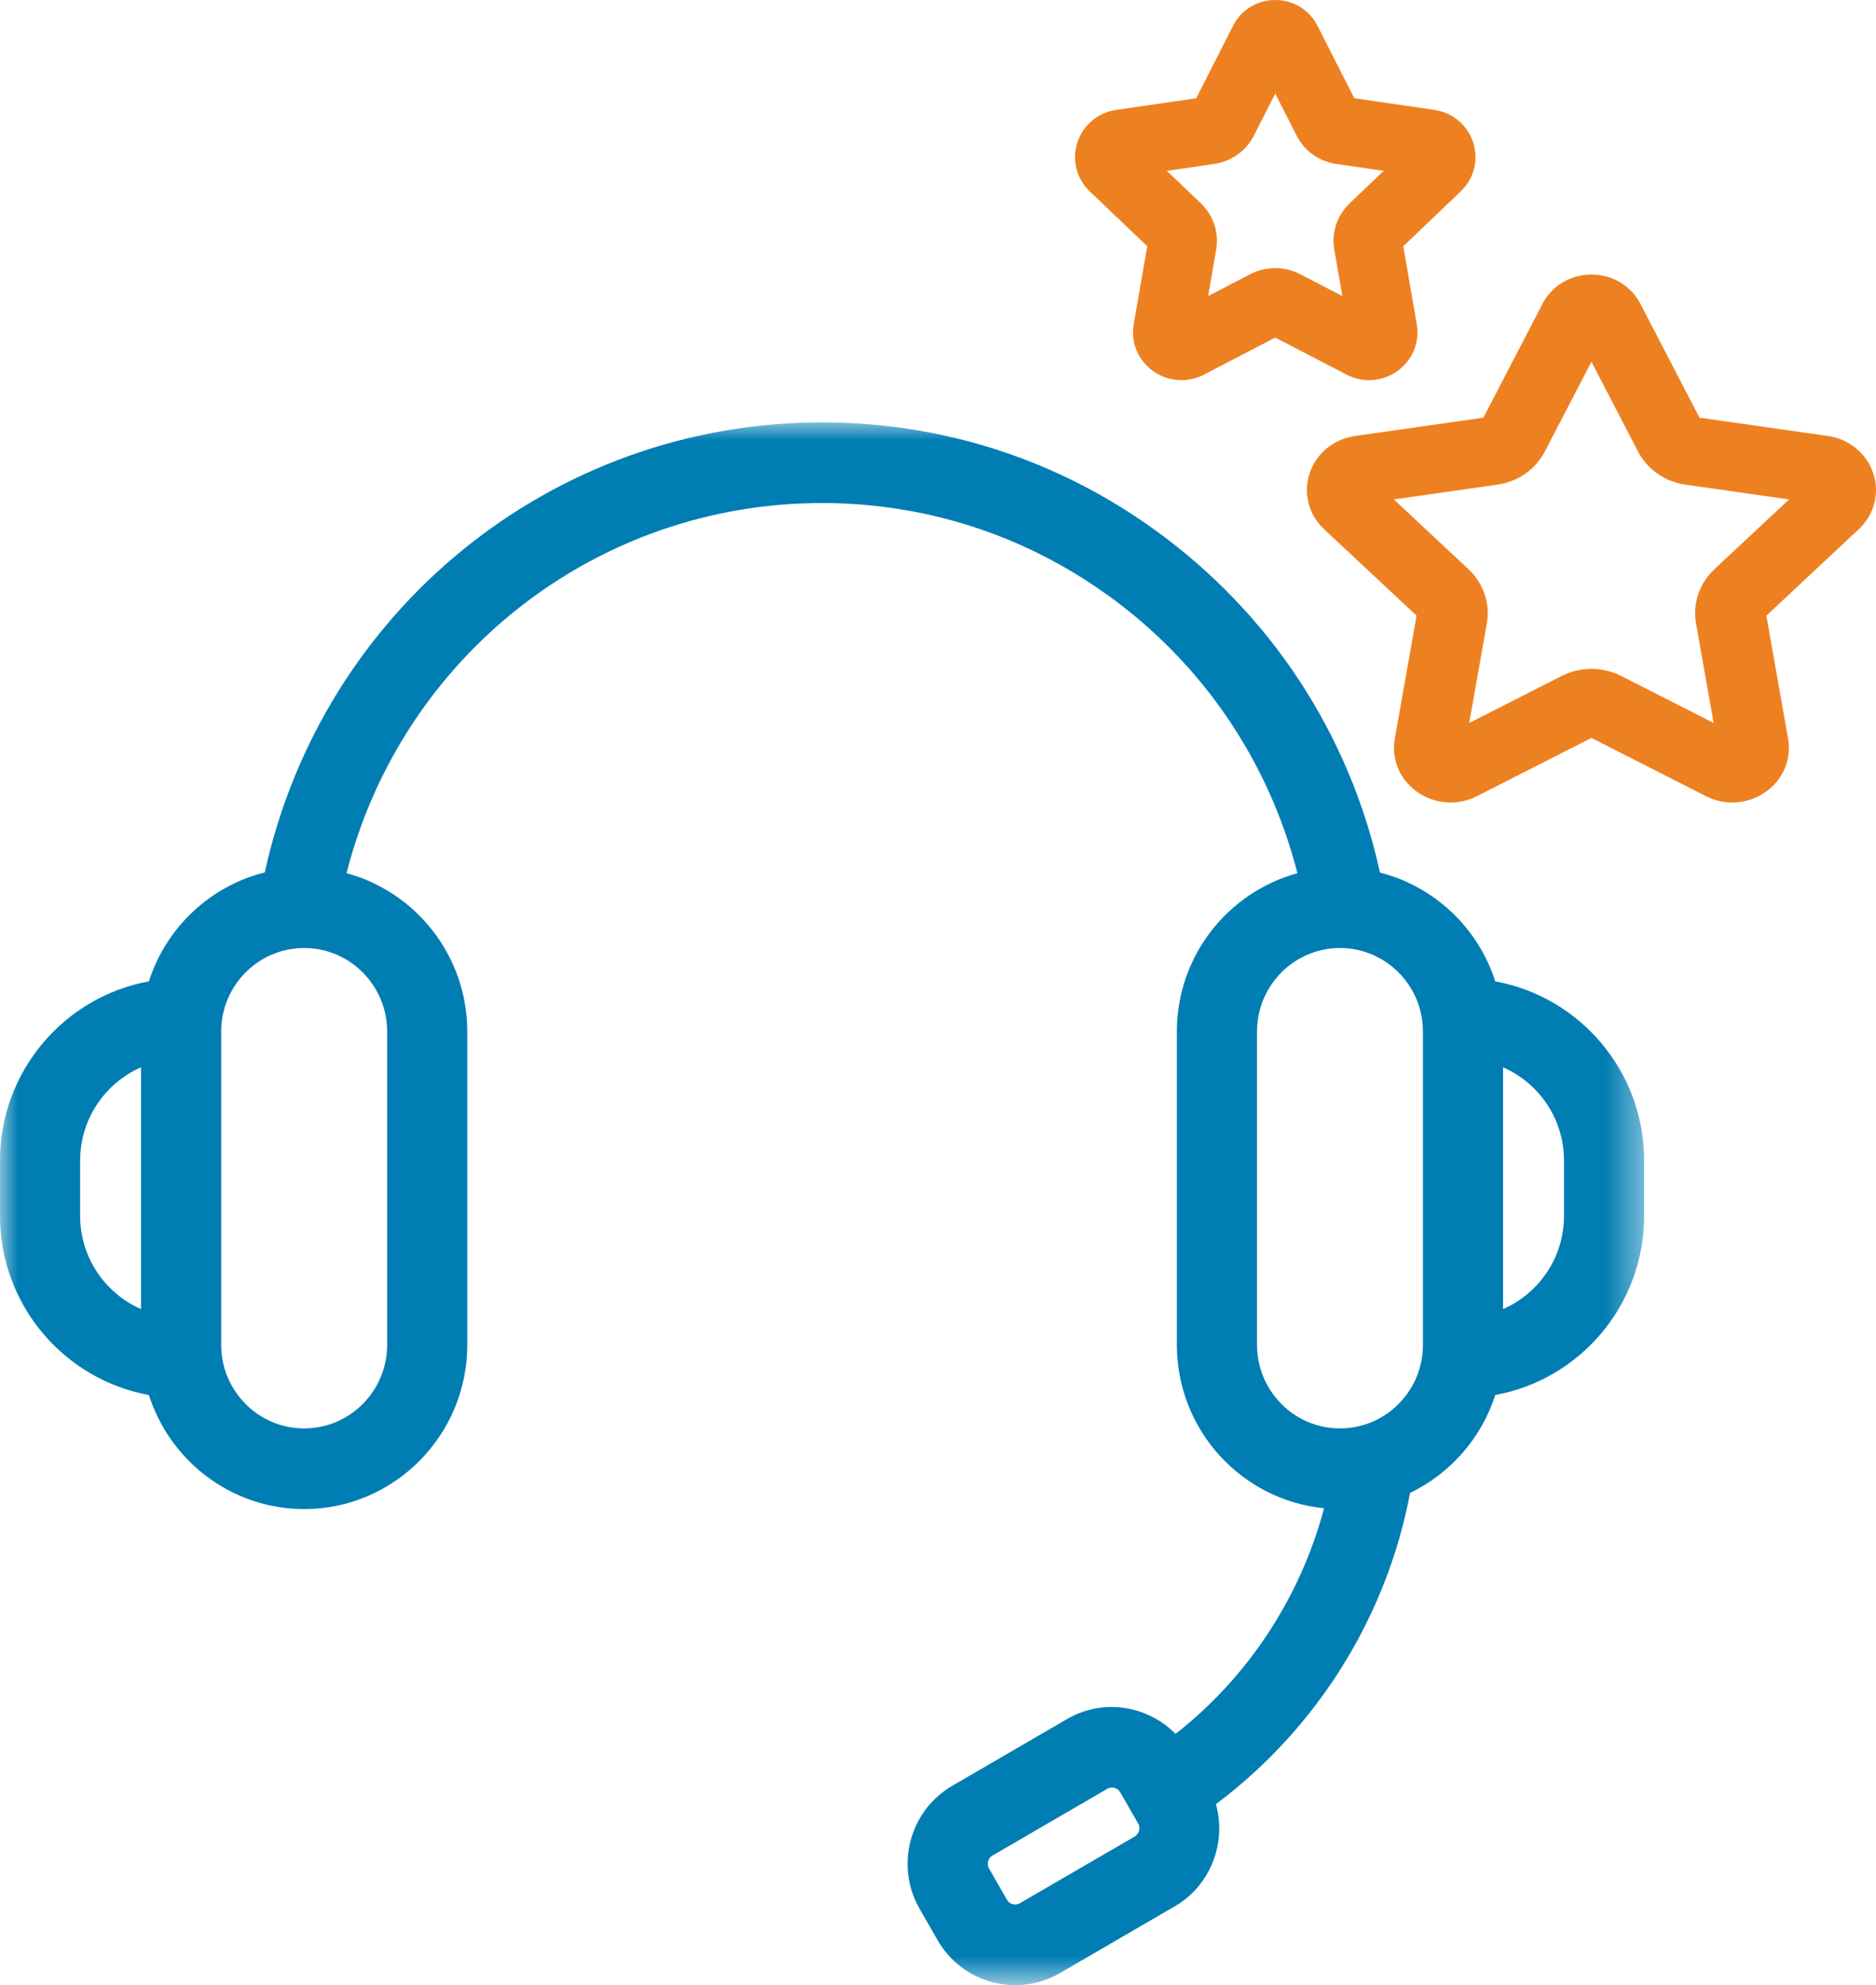 <?xml version="1.0" encoding="UTF-8"?>
<svg width="52px" height="55px" viewBox="0 0 52 55" version="1.1" xmlns="http://www.w3.org/2000/svg" xmlns:xlink="http://www.w3.org/1999/xlink">
    <title>Group 19 Copy 2</title>
    <defs>
        <polygon id="path-1" points="0 0 45.573 0 45.573 43.298 0 43.298"></polygon>
    </defs>
    <g id="Medicare-Campaign" stroke="none" stroke-width="1" fill="none" fill-rule="evenodd">
        <g id="Member-Turning-65" transform="translate(-1157, -319)">
            <g id="Group-19-Copy-2" transform="translate(1157, 319)">
                <path d="M47.52,15.771 L47.52,15.772 C47.103,16.161 46.913,16.722 47.011,17.273 L47.5,20.03 L44.948,18.733 C44.424,18.466 43.8,18.466 43.279,18.732 L40.725,20.03 L41.213,17.273 C41.311,16.722 41.121,16.161 40.705,15.771 L38.635,13.837 L41.509,13.427 C42.074,13.346 42.564,13.004 42.82,12.511 L44.112,10.023 L45.404,12.511 C45.66,13.004 46.15,13.346 46.716,13.427 L49.59,13.837 L47.52,15.771 Z M50.658,12.078 L47.107,11.572 L45.467,8.413 C45.208,7.915 44.689,7.606 44.112,7.606 C43.535,7.606 43.016,7.915 42.758,8.414 L41.117,11.572 L37.567,12.078 C36.971,12.161 36.487,12.557 36.302,13.11 C36.117,13.664 36.271,14.259 36.704,14.664 L39.265,17.057 L38.662,20.462 C38.56,21.035 38.8,21.602 39.286,21.943 C39.773,22.284 40.407,22.329 40.939,22.058 L44.112,20.445 L47.286,22.058 C47.518,22.176 47.769,22.234 48.019,22.234 C48.342,22.234 48.663,22.136 48.938,21.943 C49.425,21.602 49.665,21.035 49.562,20.462 L48.961,17.057 L51.521,14.663 C51.954,14.259 52.108,13.664 51.923,13.11 C51.737,12.557 51.253,12.161 50.658,12.078 Z" id="Fill-1" fill="#ED8121"></path>
                <path d="M33.659,4.542 C34.131,4.473 34.541,4.18 34.754,3.76 L35.348,2.592 L35.942,3.759 C36.155,4.18 36.564,4.473 37.038,4.542 L38.354,4.733 L37.408,5.635 C37.062,5.967 36.903,6.446 36.984,6.915 L37.208,8.202 L36.042,7.598 C35.825,7.485 35.586,7.428 35.348,7.428 C35.11,7.428 34.871,7.485 34.653,7.598 L33.488,8.202 L33.711,6.915 C33.793,6.446 33.635,5.967 33.286,5.633 L32.342,4.733 L33.659,4.542 Z M31.8,6.822 L31.425,8.983 C31.338,9.484 31.543,9.98 31.959,10.278 C32.376,10.576 32.918,10.614 33.374,10.378 L35.348,9.353 L37.323,10.378 C37.521,10.481 37.736,10.532 37.949,10.532 C38.226,10.532 38.501,10.446 38.737,10.278 C39.153,9.98 39.358,9.484 39.271,8.984 L38.897,6.822 L40.489,5.303 C40.859,4.95 40.991,4.43 40.834,3.947 C40.676,3.464 40.261,3.117 39.751,3.043 L37.539,2.722 L36.517,0.711 C36.294,0.272 35.846,0 35.348,0 C34.85,0 34.402,0.272 34.18,0.711 L33.157,2.722 L30.945,3.044 C30.435,3.117 30.021,3.464 29.863,3.947 C29.706,4.43 29.837,4.949 30.207,5.303 L31.8,6.822 Z" id="Fill-3" fill="#ED8121"></path>
                <g id="Group-7" transform="translate(0, 11.702)">
                    <mask id="mask-2" fill="white">
                        <use xlink:href="#path-1"></use>
                    </mask>
                    <g id="Clip-6"></g>
                    <path d="M43.352,21.983 C43.352,23.139 42.656,24.133 41.663,24.567 L41.663,17.869 C42.656,18.302 43.352,19.297 43.352,20.453 L43.352,21.983 Z M34.843,25.559 L34.843,16.877 C34.843,15.601 35.874,14.563 37.142,14.563 C38.41,14.563 39.442,15.601 39.442,16.877 L39.442,25.559 C39.442,26.834 38.41,27.873 37.142,27.873 C35.874,27.873 34.843,26.834 34.843,25.559 L34.843,25.559 Z M31.45,39.181 L28.271,41.026 C28.191,41.072 28.118,41.067 28.07,41.053 C28.022,41.041 27.956,41.009 27.91,40.929 L27.415,40.066 C27.37,39.988 27.376,39.914 27.389,39.866 C27.402,39.818 27.433,39.751 27.512,39.706 L30.692,37.858 C30.733,37.834 30.778,37.823 30.823,37.823 C30.914,37.823 31.003,37.871 31.052,37.956 L31.547,38.817 C31.62,38.944 31.576,39.107 31.45,39.181 L31.45,39.181 Z M10.731,16.877 L10.731,25.559 C10.731,26.834 9.699,27.873 8.431,27.873 C7.162,27.873 6.131,26.834 6.131,25.559 L6.131,16.877 C6.131,15.601 7.162,14.563 8.431,14.563 C9.699,14.563 10.731,15.601 10.731,16.877 L10.731,16.877 Z M2.221,21.983 L2.221,20.453 C2.221,19.297 2.917,18.302 3.909,17.869 L3.909,24.567 C2.917,24.133 2.221,23.139 2.221,21.983 L2.221,21.983 Z M41.446,15.487 C40.972,14.006 39.762,12.858 38.251,12.473 C37.41,8.638 35.212,5.286 32.002,2.973 C29.304,1.029 26.117,0 22.786,0 C15.304,0 8.937,5.201 7.339,12.468 C5.82,12.849 4.602,14 4.127,15.487 C1.785,15.913 -0,17.975 -0,20.453 L-0,21.983 C-0,24.46 1.785,26.522 4.127,26.947 C4.712,28.778 6.42,30.107 8.431,30.107 C10.924,30.107 12.952,28.066 12.952,25.559 L12.952,16.877 C12.952,14.778 11.53,13.012 9.605,12.489 C11.141,6.485 16.512,2.235 22.786,2.235 C23.502,2.235 24.211,2.29 24.907,2.399 C26.994,2.726 28.969,3.536 30.708,4.79 C30.709,4.79 30.709,4.79 30.71,4.79 C33.338,6.685 35.169,9.391 35.963,12.491 C34.041,13.015 32.621,14.78 32.621,16.877 L32.621,25.559 C32.621,27.917 34.415,29.861 36.702,30.084 C36.042,32.557 34.598,34.76 32.584,36.336 C31.808,35.549 30.578,35.344 29.581,35.923 L26.402,37.77 C25.826,38.104 25.415,38.643 25.243,39.287 C25.071,39.933 25.159,40.606 25.491,41.184 L25.986,42.046 C26.318,42.625 26.854,43.038 27.495,43.211 C27.71,43.269 27.927,43.298 28.142,43.298 C28.573,43.298 28.998,43.184 29.381,42.962 L32.561,41.115 C32.561,41.115 32.562,41.115 32.562,41.115 C33.562,40.533 34,39.353 33.704,38.282 C36.498,36.19 38.433,33.109 39.085,29.66 C40.199,29.123 41.063,28.145 41.446,26.947 C43.789,26.522 45.573,24.46 45.573,21.983 L45.573,20.453 C45.573,17.975 43.789,15.913 41.446,15.487 L41.446,15.487 Z" id="Fill-5" fill="#007DB3" mask="url(#mask-2)"></path>
                </g>
            </g>
        </g>
    </g>
</svg>